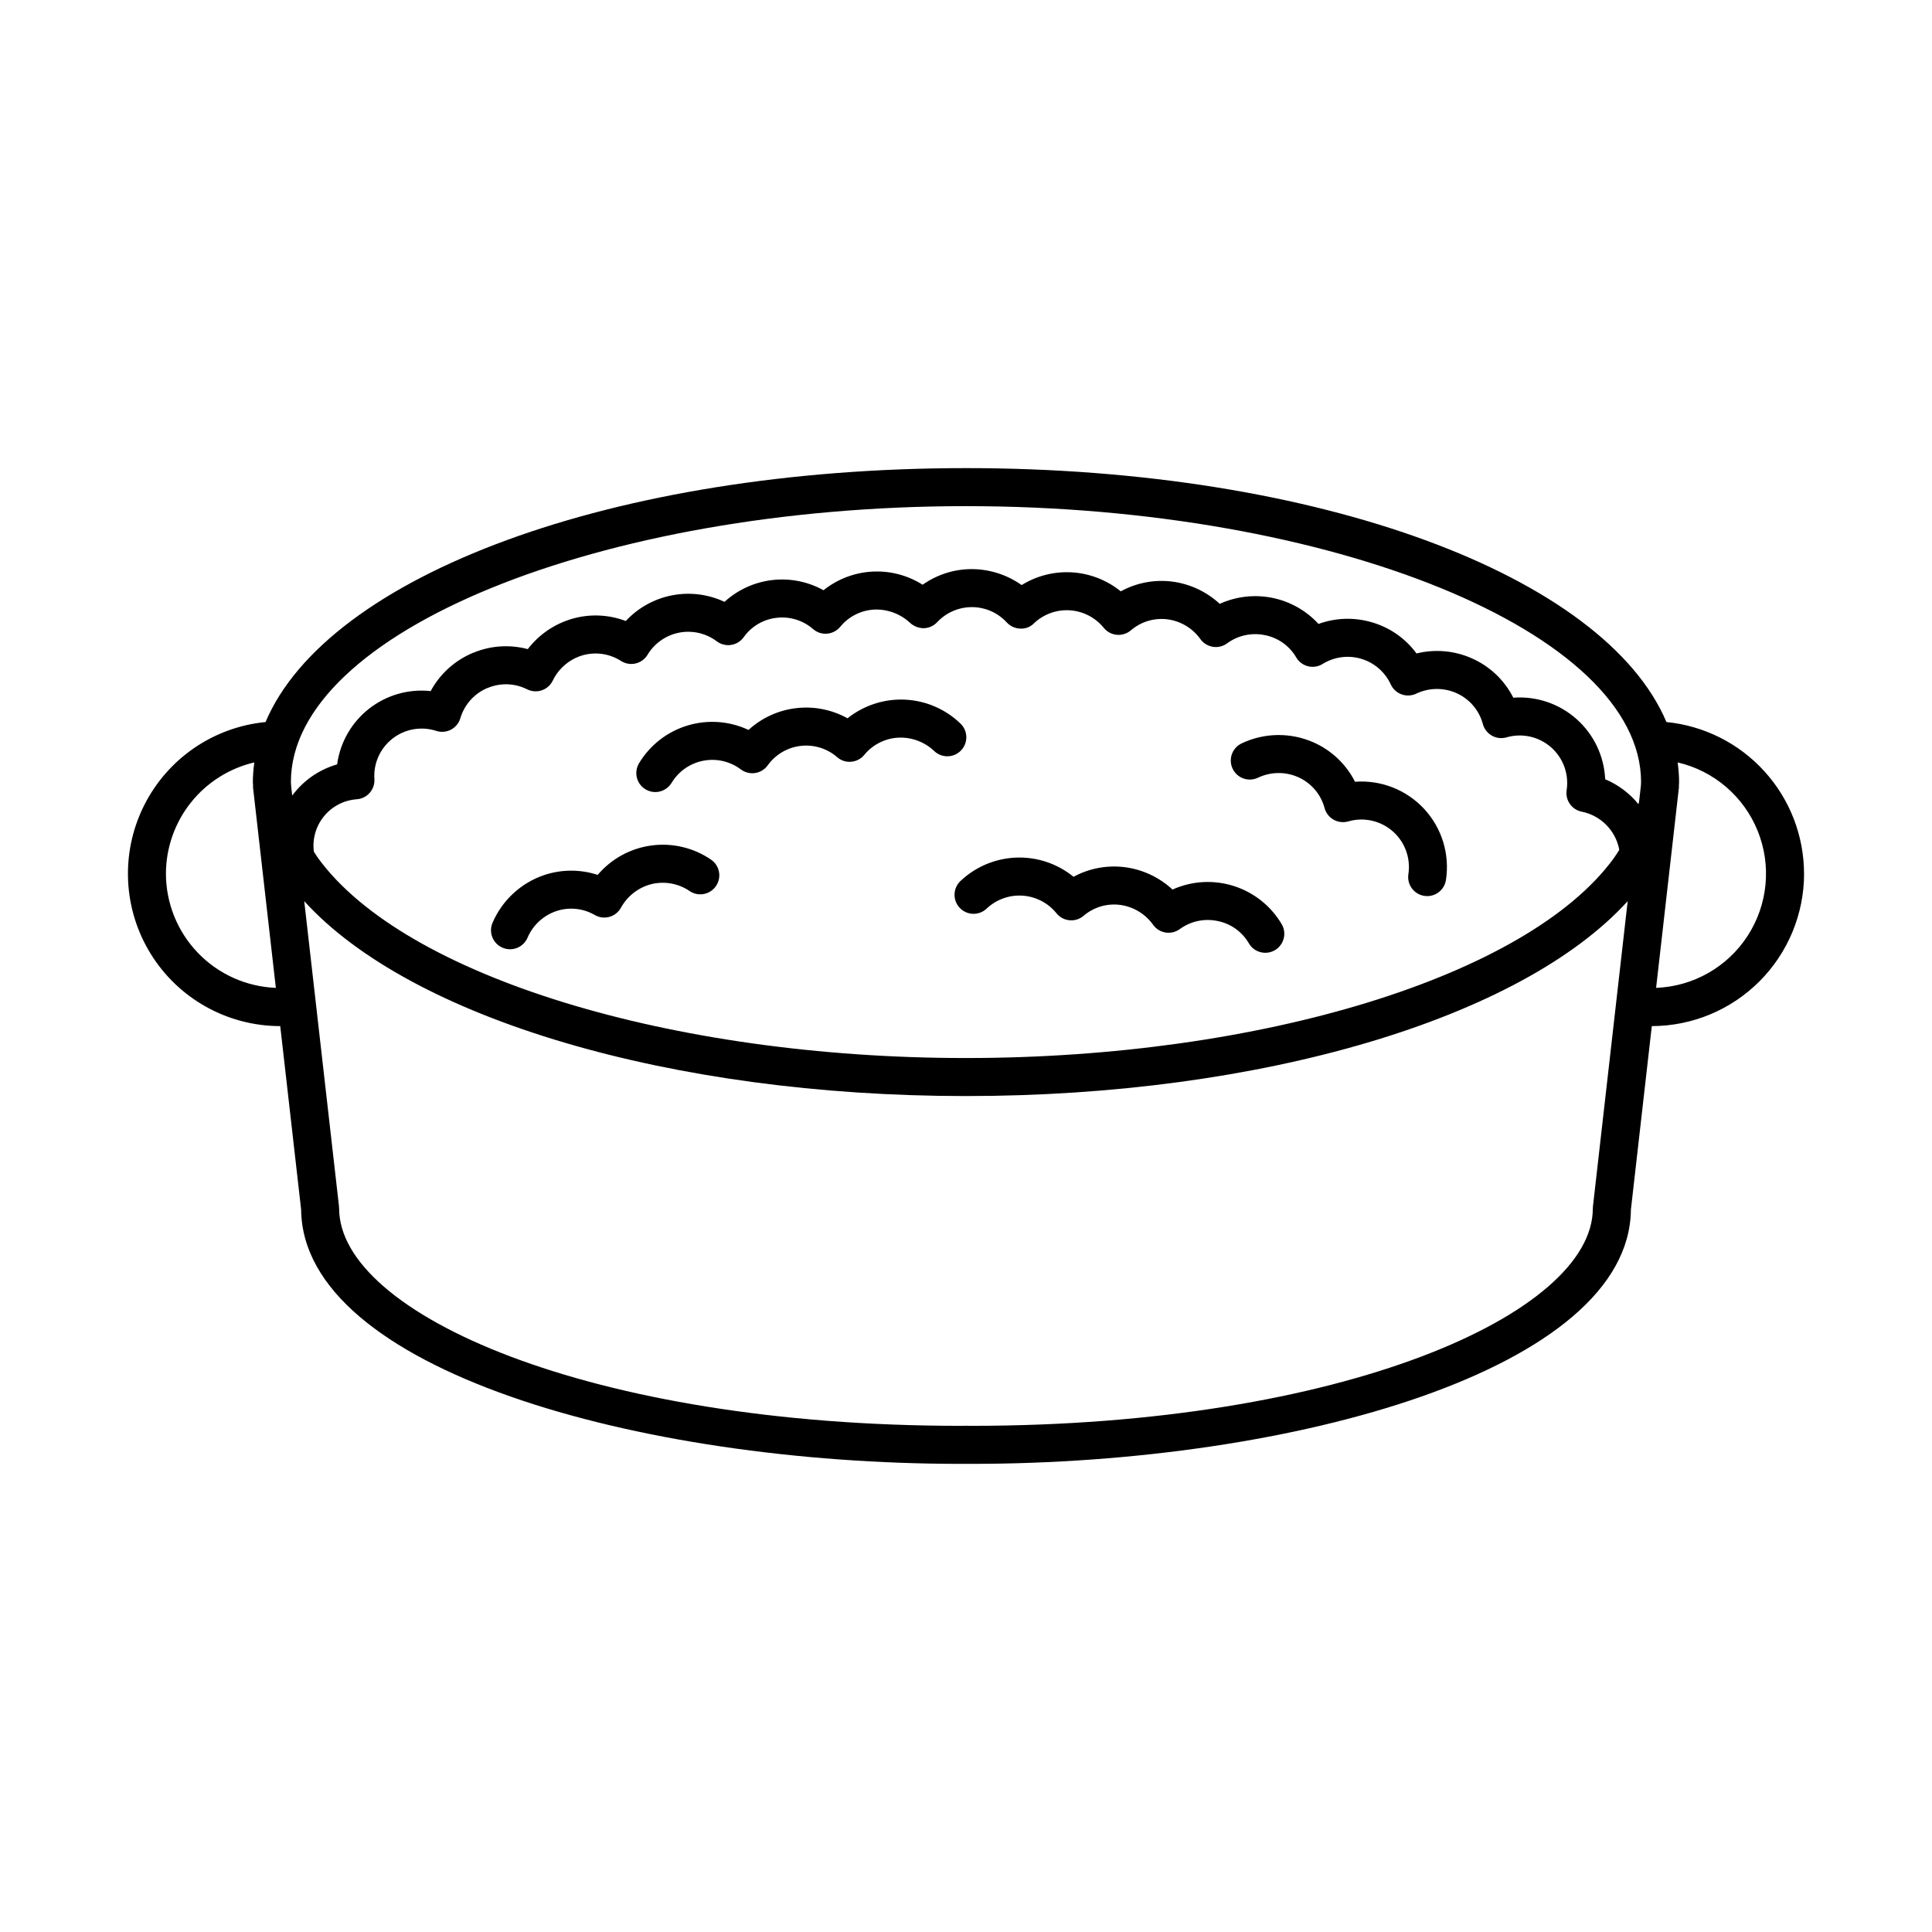 <?xml version="1.0" encoding="UTF-8"?>
<!-- The Best Svg Icon site in the world: iconSvg.co, Visit us! https://iconsvg.co -->
<svg fill="#000000" width="800px" height="800px" version="1.1" viewBox="144 144 512 512" xmlns="http://www.w3.org/2000/svg">
 <path d="m622.09 375.54c-0.012-10.031-3.75-19.695-10.492-27.121-6.738-7.426-15.996-12.086-25.973-13.07-16.43-38.789-92.059-67.293-185.63-67.293-93.57 0-169.2 28.504-185.62 67.293-13.895 1.355-26.102 9.785-32.289 22.301-6.184 12.512-5.469 27.336 1.895 39.195 7.359 11.859 20.324 19.074 34.285 19.086l5.539 48.637c0.422 42.176 89.078 67.371 174.79 67.371l1.008-0.012 1.812 0.012c85.711 0 174.37-25.195 174.79-67.371l5.539-48.637h-0.004c10.707-0.02 20.965-4.285 28.527-11.855 7.566-7.57 11.82-17.832 11.832-28.535zm-394.92-5.844h0.004c-0.43-3.375 0.547-6.773 2.703-9.402 2.16-2.629 5.305-4.25 8.699-4.484 2.738-0.211 4.805-2.574 4.644-5.32-0.289-4.16 1.512-8.195 4.805-10.758 3.289-2.566 7.641-3.328 11.605-2.031 1.289 0.414 2.691 0.289 3.887-0.34 1.199-0.633 2.09-1.719 2.477-3.016 1.039-3.512 3.555-6.391 6.891-7.894 0.121-0.043 0.246-0.09 0.367-0.145l0.004 0.004c3.367-1.41 7.184-1.277 10.445 0.367 1.207 0.605 2.602 0.699 3.879 0.262 1.277-0.434 2.324-1.363 2.91-2.578 1.582-3.269 4.477-5.711 7.965-6.715 3.434-0.965 7.113-0.414 10.113 1.508 1.141 0.734 2.527 0.98 3.852 0.676 1.32-0.305 2.465-1.129 3.172-2.289 1.836-3.059 4.887-5.199 8.387-5.883 3.504-0.684 7.133 0.156 9.984 2.301 1.086 0.816 2.457 1.16 3.797 0.949 1.344-0.207 2.543-0.945 3.332-2.051 2.043-2.879 5.219-4.746 8.73-5.133 3.504-0.41 7.016 0.68 9.676 3 1.023 0.891 2.367 1.328 3.719 1.199 1.352-0.117 2.598-0.773 3.461-1.82 2.223-2.719 5.488-4.375 8.996-4.562 3.523-0.148 6.957 1.129 9.527 3.543 0.992 0.895 2.277 1.391 3.609 1.398 1.344-0.039 2.617-0.609 3.539-1.586 2.387-2.562 5.734-4.012 9.238-4.004 3.5 0.008 6.84 1.477 9.215 4.051 0.914 1 2.195 1.594 3.547 1.637 1.367 0.094 2.703-0.414 3.656-1.391 2.551-2.43 6-3.68 9.516-3.453 3.512 0.23 6.773 1.914 8.988 4.648 0.859 1.055 2.109 1.723 3.465 1.844 1.355 0.121 2.703-0.312 3.734-1.199 2.672-2.285 6.18-3.34 9.668-2.906 3.512 0.461 6.676 2.356 8.738 5.238 0.785 1.094 1.973 1.832 3.305 2.047 1.332 0.211 2.695-0.117 3.781-0.918 2.859-2.098 6.477-2.894 9.957-2.184 3.516 0.672 6.566 2.836 8.363 5.93 0.691 1.168 1.82 2.008 3.141 2.332 1.316 0.32 2.711 0.098 3.859-0.621 3.062-1.895 6.793-2.391 10.242-1.352 3.449 1.035 6.289 3.5 7.801 6.769 0.559 1.227 1.586 2.176 2.852 2.641 1.266 0.465 2.664 0.402 3.883-0.172 3.34-1.598 7.207-1.668 10.598-0.188 3.492 1.527 6.102 4.562 7.082 8.246 0.355 1.297 1.215 2.398 2.387 3.062 1.172 0.66 2.559 0.824 3.852 0.457 4.125-1.203 8.582-0.219 11.812 2.613 3.234 2.832 4.797 7.121 4.148 11.367-0.41 2.668 1.352 5.18 3.996 5.707 5.074 1.02 9.02 5.027 9.953 10.121-0.492 0.77-0.961 1.539-1.516 2.301-22.777 31.129-93.348 52.867-171.62 52.867-78.266 0-148.84-21.742-171.61-52.871-0.441-0.598-0.801-1.215-1.203-1.82zm172.82-91.562c96.977 0 178.91 33.492 178.91 73.137-0.012 0.113-0.059 0.934-0.059 1.047l-0.473 4.148c-0.039 0.223-0.117 0.438-0.164 0.66l0.004-0.004c-2.348-2.898-5.379-5.172-8.82-6.617-0.27-6.129-3.012-11.887-7.602-15.957-4.586-4.074-10.629-6.113-16.746-5.652-2.363-4.684-6.289-8.391-11.102-10.484-4.582-2-9.695-2.438-14.551-1.242-2.91-3.969-7.043-6.863-11.766-8.238-4.656-1.391-9.637-1.246-14.203 0.414-3.246-3.535-7.523-5.953-12.223-6.906-4.699-0.957-9.582-0.402-13.949 1.582-3.481-3.219-7.871-5.281-12.574-5.894-4.711-0.605-9.492 0.301-13.656 2.582-3.664-2.973-8.164-4.727-12.871-5.027-4.707-0.297-9.391 0.879-13.398 3.367-3.836-2.719-8.41-4.195-13.113-4.234-4.699-0.02-9.289 1.43-13.129 4.141-3.984-2.523-8.66-3.738-13.367-3.477-4.707 0.266-9.215 1.988-12.898 4.938-4.141-2.305-8.906-3.246-13.613-2.695-4.711 0.555-9.125 2.574-12.625 5.773-4.336-2.035-9.207-2.641-13.91-1.727-4.703 0.914-8.992 3.297-12.254 6.805-4.519-1.723-9.477-1.938-14.129-0.613-4.711 1.348-8.863 4.176-11.844 8.062-4.672-1.25-9.629-0.957-14.121 0.84-0.148 0.047-0.297 0.102-0.441 0.164-4.769 1.992-8.715 5.562-11.168 10.117-5.848-0.629-11.711 1.047-16.34 4.676-4.629 3.629-7.664 8.918-8.453 14.746-4.766 1.371-8.949 4.277-11.902 8.266l-0.266-2.336c-0.012-0.176-0.035-0.52-0.035-0.547 0-0.035-0.02-0.066-0.023-0.102l0.016-0.004-0.043-0.582c0.004-39.637 81.934-73.129 178.91-73.129zm-212.02 97.406h0.004c0.012-6.836 2.332-13.469 6.582-18.82 4.254-5.356 10.188-9.113 16.844-10.676-0.246 1.73-0.375 3.473-0.391 5.219 0.004 0.289 0.02 0.574 0.051 0.859l0.012 0.223c0.004 0.094-0.035 0.18-0.027 0.27l0.098 0.852 0.004 0.004 0.5 4.394 5.457 47.93c-7.82-0.309-15.219-3.629-20.648-9.27-5.43-5.637-8.469-13.16-8.48-20.984zm378.18 88.156c-0.023 0.188-0.035 0.379-0.035 0.57 0 27.812-66.184 57.594-164.71 57.594l-1.352-0.016h-0.004l-0.59 0.004-0.871 0.012c-98.527 0-164.71-29.781-164.71-57.594h-0.008c0.004-0.191-0.008-0.383-0.031-0.57l-9.211-80.883c28.281 31.117 97.191 51.652 175.36 51.652 78.18 0 147.09-20.531 175.37-51.652zm16.734-57.898 5.457-47.93 0.5-4.394 0.004-0.004 0.098-0.852c0.012-0.078-0.027-0.152-0.023-0.23l0.012-0.234c0.012-0.148 0.043-0.738 0.043-0.887l0.004-0.004c-0.012-1.746-0.145-3.488-0.387-5.219 9.605 2.234 17.523 9.008 21.215 18.152 3.695 9.145 2.707 19.512-2.652 27.793s-14.414 13.43-24.27 13.805zm-308.36-17.242c2.562-5.981 7.555-10.59 13.723-12.668 4.59-1.527 9.547-1.539 14.145-0.035 3.621-4.269 8.691-7.043 14.238-7.793 5.547-0.746 11.172 0.586 15.793 3.746 2.301 1.566 2.891 4.699 1.324 7-1.566 2.297-4.703 2.891-7 1.324-2.941-1.996-6.586-2.668-10.043-1.848-3.469 0.863-6.422 3.137-8.145 6.269-0.652 1.188-1.758 2.062-3.062 2.426-1.305 0.363-2.703 0.188-3.879-0.492-3.082-1.793-6.789-2.172-10.172-1.043-3.441 1.16-6.227 3.734-7.652 7.074-1.098 2.551-4.055 3.734-6.609 2.641-2.555-1.09-3.746-4.043-2.66-6.602zm196.13-40.852c-0.57-1.207-0.637-2.594-0.188-3.852 0.453-1.258 1.383-2.281 2.594-2.852 5.969-2.836 12.871-2.949 18.93-0.312 4.812 2.094 8.738 5.801 11.102 10.484 6.887-0.52 13.637 2.133 18.332 7.203 4.691 5.066 6.816 12 5.769 18.828-0.379 2.457-2.488 4.269-4.973 4.273-0.258 0-0.516-0.023-0.773-0.059-1.32-0.207-2.504-0.926-3.297-2.004-0.789-1.078-1.117-2.426-0.914-3.746 0.648-4.246-0.914-8.535-4.148-11.367-3.231-2.832-7.688-3.816-11.812-2.613-1.293 0.359-2.68 0.195-3.852-0.457-1.172-0.66-2.031-1.762-2.387-3.062-0.98-3.684-3.586-6.719-7.078-8.246-3.394-1.48-7.262-1.41-10.602 0.188-1.207 0.57-2.59 0.637-3.848 0.188-1.258-0.453-2.285-1.383-2.856-2.594zm-157.29-1.465c2.894-4.789 7.457-8.34 12.812-9.965 5.356-1.625 11.125-1.211 16.191 1.164 3.496-3.203 7.914-5.223 12.621-5.773 4.711-0.555 9.473 0.387 13.617 2.691 4.305-3.441 9.715-5.199 15.223-4.945 5.508 0.254 10.734 2.508 14.699 6.332 2.012 1.922 2.086 5.109 0.164 7.121-1.922 2.012-5.109 2.082-7.117 0.164-2.562-2.43-6-3.711-9.527-3.543-3.508 0.188-6.773 1.84-9 4.559-0.859 1.047-2.106 1.703-3.457 1.82-1.352 0.133-2.699-0.301-3.719-1.199-2.66-2.316-6.172-3.402-9.676-2.996-3.504 0.406-6.672 2.269-8.73 5.133-0.789 1.102-1.992 1.844-3.332 2.051-1.344 0.207-2.711-0.137-3.797-0.949-2.852-2.148-6.481-2.984-9.984-2.301-3.504 0.684-6.551 2.82-8.387 5.883-0.918 1.5-2.547 2.414-4.305 2.414-0.926 0.004-1.832-0.254-2.617-0.738-1.145-0.695-1.961-1.812-2.277-3.113-0.312-1.297-0.098-2.668 0.598-3.809zm85.164 31.242c4.008-3.797 9.262-6.004 14.777-6.211 5.516-0.207 10.918 1.602 15.195 5.09 4.176-2.266 8.957-3.152 13.664-2.539 4.699 0.621 9.09 2.691 12.562 5.918 5.106-2.301 10.879-2.637 16.219-0.945 5.34 1.691 9.867 5.293 12.715 10.117 1.406 2.398 0.602 5.484-1.797 6.894-2.398 1.406-5.484 0.602-6.891-1.797-1.793-3.098-4.836-5.266-8.352-5.945-3.477-0.719-7.094 0.062-9.961 2.152-1.09 0.797-2.453 1.125-3.785 0.91s-2.519-0.957-3.301-2.059c-2.055-2.883-5.211-4.789-8.719-5.258-3.488-0.457-7.008 0.59-9.684 2.879-1.031 0.891-2.383 1.32-3.738 1.188-1.355-0.125-2.602-0.793-3.457-1.852-2.211-2.742-5.469-4.43-8.98-4.668-3.512-0.234-6.961 1.008-9.52 3.426-2.016 1.918-5.207 1.84-7.125-0.176-1.918-2.016-1.84-5.207 0.176-7.125z"/>
</svg>